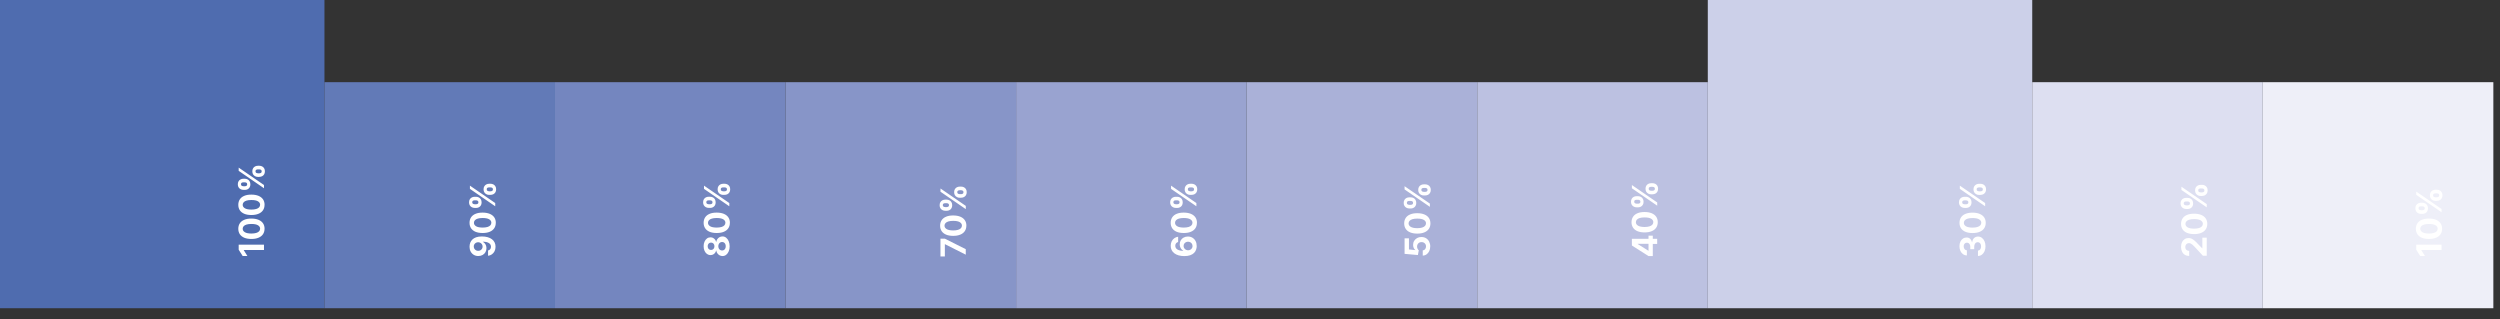 <?xml version="1.0" encoding="utf-8"?>
<svg xmlns="http://www.w3.org/2000/svg" fill="none" height="100%" overflow="visible" preserveAspectRatio="none" style="display: block;" viewBox="0 0 188 24" width="100%">
<rect x="0" y="0" width="188" height="24" fill="#333333" stroke="none"/>
<g id="Group">
<path d="M24.399 23.179H0V0H24.399V23.179Z" fill="#4F6CAF" id="Vector"/>
<path d="M41.735 23.179H24.399V6.18H41.735V23.179Z" fill="#627AB7" id="Vector_2"/>
<path d="M59.074 23.179H41.735V6.18H59.074V23.179Z" fill="#7486BF" id="Vector_3"/>
<path d="M76.411 23.179H59.074V6.18H76.411V23.179Z" fill="#8795C8" id="Vector_4"/>
<path d="M93.75 23.179H76.411V6.18H93.75V23.179Z" fill="#99A3D0" id="Vector_5"/>
<path d="M111.089 23.179H93.75V6.18H111.089V23.179Z" fill="#AAB1D8" id="Vector_6"/>
<path d="M128.426 23.179H111.089V6.18H128.426V23.179Z" fill="#BCC1E1" id="Vector_7"/>
<path d="M152.824 23.179H128.426V0H152.824V23.179Z" fill="#CCD0E9" id="Vector_8"/>
<path d="M170.161 23.179H152.824V6.18H170.161V23.179Z" fill="#DDDFF1" id="Vector_9"/>
<path d="M187.5 23.179H170.161V6.18H187.5V23.179Z" fill="#EEEFF8" id="Vector_10"/>
<g id="Group_2">
<path d="M17.949 18.399H19.852V18.802H18.331V18.813L18.603 19.25H18.247L17.949 18.779V18.399Z" fill="white" id="Vector_11"/>
<path d="M19.894 17.2C19.894 17.36 19.855 17.499 19.776 17.614C19.698 17.729 19.585 17.818 19.436 17.878C19.287 17.941 19.109 17.97 18.902 17.97C18.695 17.97 18.517 17.939 18.37 17.878C18.224 17.816 18.114 17.729 18.035 17.614C17.959 17.499 17.92 17.363 17.92 17.203C17.92 17.043 17.959 16.907 18.035 16.792C18.111 16.677 18.224 16.588 18.37 16.528C18.517 16.465 18.692 16.436 18.902 16.436C19.111 16.436 19.289 16.467 19.438 16.528C19.588 16.59 19.7 16.677 19.779 16.792C19.857 16.907 19.896 17.043 19.896 17.203L19.894 17.2ZM19.561 17.2C19.561 17.09 19.506 17.004 19.397 16.939C19.287 16.873 19.122 16.842 18.902 16.842C18.758 16.842 18.637 16.858 18.541 16.886C18.444 16.915 18.373 16.957 18.323 17.012C18.276 17.067 18.25 17.13 18.25 17.2C18.25 17.31 18.305 17.397 18.412 17.462C18.52 17.528 18.682 17.559 18.899 17.562C19.046 17.562 19.166 17.546 19.266 17.517C19.365 17.488 19.436 17.446 19.486 17.392C19.535 17.337 19.559 17.274 19.559 17.203L19.561 17.2Z" fill="white" id="Vector_12"/>
<path d="M19.894 15.399C19.894 15.559 19.855 15.698 19.776 15.813C19.698 15.928 19.585 16.017 19.436 16.077C19.287 16.14 19.109 16.169 18.902 16.169C18.695 16.169 18.517 16.138 18.37 16.077C18.224 16.015 18.114 15.928 18.035 15.813C17.959 15.698 17.92 15.562 17.92 15.402C17.92 15.242 17.959 15.106 18.035 14.991C18.111 14.876 18.224 14.787 18.37 14.727C18.517 14.664 18.692 14.635 18.902 14.635C19.111 14.635 19.289 14.666 19.438 14.727C19.588 14.79 19.7 14.876 19.779 14.991C19.857 15.106 19.896 15.242 19.896 15.402L19.894 15.399ZM19.561 15.399C19.561 15.29 19.506 15.203 19.397 15.138C19.287 15.072 19.122 15.041 18.902 15.041C18.758 15.041 18.637 15.056 18.541 15.085C18.444 15.114 18.373 15.156 18.323 15.211C18.276 15.266 18.25 15.329 18.25 15.399C18.25 15.509 18.305 15.596 18.412 15.661C18.52 15.727 18.682 15.758 18.899 15.761C19.046 15.761 19.166 15.745 19.266 15.716C19.365 15.687 19.436 15.646 19.486 15.591C19.535 15.536 19.559 15.473 19.559 15.402L19.561 15.399Z" fill="white" id="Vector_13"/>
<path d="M18.407 14.279H18.308C18.232 14.279 18.161 14.263 18.096 14.229C18.03 14.198 17.98 14.148 17.941 14.088C17.902 14.028 17.884 13.949 17.884 13.86C17.884 13.771 17.902 13.693 17.941 13.63C17.98 13.567 18.03 13.52 18.096 13.489C18.158 13.457 18.229 13.441 18.308 13.441H18.407C18.483 13.441 18.554 13.457 18.619 13.491C18.682 13.523 18.734 13.57 18.771 13.633C18.808 13.695 18.828 13.771 18.828 13.863C18.828 13.954 18.81 14.03 18.771 14.093C18.732 14.156 18.682 14.203 18.616 14.235C18.554 14.266 18.483 14.282 18.407 14.282V14.279ZM19.852 14.156L17.949 12.847V12.604L19.852 13.913V14.156ZM18.305 14.007H18.404C18.449 14.007 18.491 13.996 18.53 13.976C18.569 13.954 18.588 13.915 18.588 13.86C18.588 13.805 18.569 13.763 18.53 13.742C18.491 13.722 18.449 13.711 18.404 13.711H18.305C18.261 13.711 18.219 13.722 18.179 13.74C18.14 13.761 18.122 13.8 18.122 13.858C18.122 13.913 18.143 13.952 18.182 13.973C18.221 13.994 18.263 14.004 18.308 14.004L18.305 14.007ZM19.496 13.303H19.397C19.321 13.303 19.25 13.287 19.187 13.253C19.122 13.222 19.072 13.172 19.033 13.112C18.993 13.049 18.975 12.973 18.975 12.884C18.975 12.795 18.993 12.716 19.033 12.654C19.072 12.591 19.122 12.544 19.187 12.512C19.253 12.481 19.321 12.465 19.399 12.465H19.499C19.575 12.465 19.645 12.481 19.708 12.512C19.771 12.544 19.823 12.591 19.863 12.654C19.902 12.716 19.92 12.792 19.92 12.881C19.92 12.97 19.902 13.049 19.863 13.112C19.823 13.175 19.773 13.222 19.708 13.253C19.643 13.284 19.575 13.3 19.499 13.3L19.496 13.303ZM19.397 13.033H19.496C19.541 13.033 19.582 13.023 19.622 13.002C19.661 12.981 19.679 12.941 19.679 12.884C19.679 12.826 19.661 12.79 19.622 12.769C19.582 12.748 19.541 12.737 19.496 12.737H19.397C19.352 12.737 19.31 12.748 19.271 12.766C19.232 12.787 19.213 12.824 19.213 12.884C19.213 12.944 19.232 12.978 19.271 12.999C19.31 13.02 19.352 13.03 19.397 13.03V13.033Z" fill="white" id="Vector_14"/>
</g>
<g id="Group_3">
<path d="M35.312 18.541C35.312 18.444 35.327 18.349 35.361 18.258C35.395 18.166 35.448 18.085 35.519 18.015C35.589 17.944 35.686 17.886 35.804 17.844C35.922 17.802 36.068 17.782 36.241 17.782C36.403 17.782 36.547 17.8 36.673 17.837C36.798 17.873 36.908 17.925 36.995 17.991C37.081 18.056 37.152 18.14 37.196 18.234C37.243 18.331 37.264 18.436 37.264 18.554C37.264 18.682 37.241 18.792 37.191 18.891C37.141 18.988 37.076 19.067 36.99 19.127C36.903 19.187 36.809 19.221 36.702 19.234V18.836C36.772 18.821 36.825 18.789 36.864 18.739C36.903 18.69 36.922 18.63 36.922 18.556C36.922 18.433 36.867 18.339 36.759 18.274C36.652 18.208 36.503 18.177 36.314 18.177V18.19C36.369 18.219 36.419 18.258 36.458 18.305C36.498 18.352 36.529 18.41 36.55 18.47C36.571 18.533 36.581 18.598 36.581 18.669C36.581 18.781 36.555 18.881 36.503 18.97C36.45 19.059 36.377 19.127 36.285 19.177C36.194 19.226 36.089 19.253 35.969 19.253C35.84 19.253 35.728 19.224 35.628 19.164C35.529 19.103 35.45 19.022 35.393 18.915C35.335 18.808 35.309 18.685 35.309 18.541H35.312ZM35.628 18.538C35.628 18.601 35.644 18.656 35.673 18.706C35.702 18.755 35.744 18.792 35.793 18.821C35.843 18.849 35.901 18.863 35.961 18.863C36.024 18.863 36.079 18.849 36.128 18.821C36.178 18.792 36.217 18.755 36.246 18.708C36.275 18.661 36.291 18.606 36.291 18.543C36.291 18.496 36.283 18.454 36.264 18.415C36.246 18.376 36.223 18.342 36.191 18.31C36.16 18.281 36.126 18.258 36.084 18.242C36.045 18.227 36 18.216 35.956 18.216C35.895 18.216 35.84 18.232 35.791 18.258C35.741 18.287 35.699 18.323 35.67 18.373C35.639 18.423 35.626 18.478 35.626 18.538H35.628Z" fill="white" id="Vector_15"/>
<path d="M37.283 16.753C37.283 16.912 37.243 17.051 37.165 17.166C37.086 17.282 36.974 17.37 36.825 17.431C36.675 17.494 36.498 17.522 36.291 17.522C36.084 17.522 35.906 17.491 35.759 17.431C35.613 17.368 35.503 17.282 35.424 17.166C35.348 17.051 35.309 16.915 35.309 16.755C35.309 16.596 35.348 16.46 35.424 16.344C35.5 16.229 35.613 16.14 35.759 16.08C35.906 16.017 36.081 15.988 36.291 15.988C36.5 15.988 36.678 16.02 36.827 16.08C36.977 16.143 37.089 16.229 37.168 16.344C37.246 16.46 37.285 16.596 37.285 16.755L37.283 16.753ZM36.95 16.753C36.95 16.643 36.895 16.556 36.785 16.491C36.675 16.426 36.511 16.394 36.291 16.394C36.147 16.394 36.026 16.41 35.929 16.439C35.833 16.467 35.762 16.509 35.712 16.564C35.665 16.619 35.639 16.682 35.639 16.753C35.639 16.863 35.694 16.949 35.801 17.015C35.908 17.08 36.071 17.111 36.288 17.114C36.435 17.114 36.555 17.098 36.654 17.07C36.754 17.041 36.825 16.999 36.874 16.944C36.924 16.889 36.948 16.826 36.948 16.755L36.95 16.753Z" fill="white" id="Vector_16"/>
<path d="M35.796 15.635H35.697C35.62 15.635 35.55 15.619 35.484 15.585C35.419 15.554 35.369 15.504 35.33 15.444C35.291 15.384 35.272 15.305 35.272 15.216C35.272 15.127 35.291 15.049 35.33 14.986C35.369 14.923 35.419 14.876 35.484 14.845C35.547 14.813 35.618 14.797 35.697 14.797H35.796C35.872 14.797 35.943 14.813 36.008 14.847C36.071 14.879 36.123 14.926 36.16 14.989C36.196 15.051 36.217 15.127 36.217 15.219C36.217 15.31 36.199 15.386 36.16 15.449C36.12 15.512 36.071 15.559 36.005 15.591C35.943 15.622 35.872 15.638 35.796 15.638V15.635ZM37.241 15.512L35.338 14.203V13.96L37.241 15.269V15.512ZM35.694 15.36H35.793C35.838 15.36 35.88 15.35 35.919 15.329C35.958 15.308 35.977 15.269 35.977 15.214C35.977 15.159 35.958 15.117 35.919 15.096C35.88 15.075 35.838 15.064 35.793 15.064H35.694C35.649 15.064 35.608 15.075 35.568 15.093C35.529 15.114 35.511 15.153 35.511 15.211C35.511 15.266 35.532 15.305 35.571 15.326C35.61 15.347 35.652 15.358 35.697 15.358L35.694 15.36ZM36.885 14.656H36.785C36.709 14.656 36.639 14.64 36.576 14.606C36.511 14.575 36.461 14.525 36.422 14.465C36.382 14.402 36.364 14.326 36.364 14.237C36.364 14.148 36.382 14.07 36.422 14.007C36.461 13.944 36.511 13.897 36.576 13.866C36.641 13.834 36.709 13.818 36.788 13.818H36.888C36.963 13.818 37.034 13.834 37.097 13.866C37.16 13.897 37.212 13.944 37.251 14.007C37.291 14.07 37.309 14.146 37.309 14.235C37.309 14.324 37.291 14.402 37.251 14.465C37.212 14.528 37.162 14.575 37.097 14.606C37.031 14.638 36.963 14.653 36.888 14.653L36.885 14.656ZM36.785 14.386H36.885C36.929 14.386 36.971 14.376 37.011 14.355C37.05 14.334 37.068 14.295 37.068 14.237C37.068 14.18 37.05 14.143 37.011 14.122C36.971 14.101 36.929 14.091 36.885 14.091H36.785C36.741 14.091 36.699 14.101 36.66 14.119C36.62 14.14 36.602 14.177 36.602 14.237C36.602 14.297 36.62 14.332 36.66 14.352C36.699 14.373 36.741 14.384 36.785 14.384V14.386Z" fill="white" id="Vector_17"/>
</g>
<g id="Group_4">
<path d="M54.87 18.517C54.87 18.661 54.847 18.787 54.8 18.899C54.753 19.012 54.69 19.098 54.609 19.161C54.528 19.224 54.436 19.255 54.334 19.255C54.255 19.255 54.182 19.237 54.114 19.2C54.046 19.164 53.991 19.114 53.947 19.051C53.902 18.988 53.873 18.918 53.863 18.842H53.85C53.829 18.944 53.779 19.025 53.7 19.088C53.622 19.151 53.53 19.182 53.426 19.182C53.326 19.182 53.24 19.153 53.161 19.096C53.085 19.038 53.023 18.959 52.978 18.857C52.934 18.755 52.913 18.643 52.913 18.514C52.913 18.386 52.934 18.271 52.981 18.172C53.025 18.072 53.085 17.991 53.164 17.933C53.24 17.876 53.329 17.847 53.426 17.847C53.53 17.847 53.622 17.878 53.7 17.944C53.779 18.007 53.829 18.09 53.847 18.19H53.86C53.873 18.114 53.902 18.043 53.944 17.983C53.988 17.92 54.043 17.87 54.111 17.834C54.177 17.797 54.25 17.779 54.331 17.779C54.433 17.779 54.525 17.81 54.606 17.876C54.687 17.941 54.75 18.025 54.797 18.137C54.844 18.25 54.868 18.376 54.868 18.52L54.87 18.517ZM53.724 18.517C53.724 18.465 53.714 18.418 53.693 18.376C53.672 18.334 53.64 18.302 53.604 18.279C53.564 18.255 53.52 18.245 53.47 18.245C53.42 18.245 53.376 18.255 53.339 18.279C53.303 18.302 53.271 18.334 53.25 18.376C53.229 18.418 53.219 18.465 53.219 18.52C53.219 18.575 53.229 18.622 53.25 18.664C53.271 18.706 53.3 18.737 53.339 18.761C53.376 18.784 53.42 18.794 53.47 18.794C53.52 18.794 53.564 18.784 53.604 18.758C53.643 18.734 53.672 18.703 53.693 18.661C53.714 18.619 53.724 18.572 53.724 18.52V18.517ZM54.575 18.517C54.575 18.454 54.564 18.397 54.541 18.349C54.517 18.302 54.486 18.263 54.444 18.237C54.402 18.211 54.355 18.198 54.3 18.198C54.245 18.198 54.195 18.211 54.153 18.24C54.111 18.268 54.077 18.305 54.054 18.352C54.03 18.399 54.017 18.454 54.017 18.517C54.017 18.58 54.03 18.632 54.054 18.682C54.077 18.729 54.111 18.768 54.153 18.794C54.195 18.821 54.245 18.836 54.3 18.836C54.355 18.836 54.402 18.823 54.444 18.797C54.486 18.771 54.517 18.732 54.541 18.685C54.564 18.637 54.575 18.58 54.575 18.517Z" fill="white" id="Vector_18"/>
<path d="M54.886 16.753C54.886 16.912 54.847 17.051 54.768 17.166C54.69 17.282 54.577 17.37 54.428 17.431C54.279 17.494 54.101 17.522 53.894 17.522C53.687 17.522 53.509 17.491 53.363 17.431C53.216 17.368 53.106 17.282 53.028 17.166C52.952 17.051 52.913 16.915 52.913 16.755C52.913 16.596 52.952 16.46 53.028 16.344C53.104 16.229 53.216 16.14 53.363 16.08C53.509 16.017 53.685 15.988 53.894 15.988C54.104 15.988 54.282 16.02 54.431 16.08C54.58 16.143 54.693 16.229 54.771 16.344C54.85 16.46 54.889 16.596 54.889 16.755L54.886 16.753ZM54.551 16.753C54.551 16.643 54.496 16.556 54.386 16.491C54.276 16.426 54.111 16.394 53.892 16.394C53.748 16.394 53.627 16.41 53.53 16.439C53.433 16.467 53.363 16.509 53.313 16.564C53.266 16.619 53.24 16.682 53.24 16.753C53.24 16.863 53.295 16.949 53.402 17.015C53.509 17.08 53.672 17.111 53.889 17.114C54.035 17.114 54.156 17.098 54.255 17.07C54.355 17.041 54.425 16.999 54.475 16.944C54.525 16.889 54.548 16.826 54.548 16.755L54.551 16.753Z" fill="white" id="Vector_19"/>
</g>
<path d="M53.397 15.632H53.297C53.221 15.632 53.151 15.617 53.085 15.583C53.02 15.551 52.97 15.502 52.931 15.441C52.892 15.381 52.873 15.303 52.873 15.214C52.873 15.125 52.892 15.046 52.931 14.983C52.97 14.92 53.02 14.873 53.085 14.842C53.148 14.81 53.219 14.795 53.297 14.795H53.397C53.473 14.795 53.543 14.81 53.609 14.845C53.672 14.876 53.724 14.923 53.761 14.986C53.797 15.049 53.818 15.125 53.818 15.216C53.818 15.308 53.8 15.384 53.761 15.447C53.721 15.509 53.672 15.556 53.606 15.588C53.543 15.619 53.473 15.635 53.397 15.635V15.632ZM54.844 15.512L52.941 14.203V13.96L54.844 15.269V15.512ZM53.297 15.36H53.397C53.441 15.36 53.483 15.35 53.522 15.329C53.562 15.308 53.58 15.269 53.58 15.214C53.58 15.159 53.562 15.117 53.522 15.096C53.483 15.075 53.441 15.064 53.397 15.064H53.297C53.253 15.064 53.211 15.075 53.172 15.093C53.132 15.114 53.114 15.153 53.114 15.211C53.114 15.266 53.135 15.305 53.174 15.326C53.214 15.347 53.255 15.358 53.3 15.358L53.297 15.36ZM54.486 14.656H54.386C54.31 14.656 54.24 14.64 54.177 14.606C54.111 14.575 54.062 14.525 54.022 14.465C53.983 14.402 53.965 14.326 53.965 14.237C53.965 14.148 53.983 14.07 54.022 14.007C54.062 13.944 54.111 13.897 54.177 13.866C54.242 13.834 54.31 13.818 54.389 13.818H54.488C54.564 13.818 54.635 13.834 54.698 13.866C54.761 13.897 54.813 13.944 54.852 14.007C54.892 14.07 54.91 14.146 54.91 14.235C54.91 14.324 54.892 14.402 54.852 14.465C54.813 14.528 54.763 14.575 54.698 14.606C54.632 14.638 54.564 14.653 54.488 14.653L54.486 14.656ZM54.386 14.386H54.486C54.53 14.386 54.572 14.376 54.611 14.355C54.651 14.334 54.669 14.295 54.669 14.237C54.669 14.18 54.651 14.143 54.611 14.122C54.572 14.101 54.53 14.091 54.486 14.091H54.386C54.342 14.091 54.3 14.101 54.261 14.119C54.221 14.14 54.203 14.177 54.203 14.237C54.203 14.297 54.221 14.332 54.261 14.352C54.3 14.373 54.342 14.384 54.386 14.384V14.386Z" fill="white" id="Vector_20"/>
<g id="Group_5">
<path d="M72.628 19.153L71.066 18.365H71.053V19.284H70.723V17.949H71.055L72.626 18.739V19.156L72.628 19.153Z" fill="white" id="Vector_21"/>
<path d="M72.67 16.967C72.67 17.127 72.631 17.266 72.552 17.381C72.474 17.496 72.361 17.585 72.212 17.645C72.063 17.708 71.885 17.737 71.678 17.737C71.471 17.737 71.293 17.706 71.147 17.645C71 17.582 70.89 17.496 70.812 17.381C70.736 17.266 70.697 17.13 70.697 16.97C70.697 16.81 70.736 16.674 70.812 16.559C70.888 16.444 71 16.355 71.147 16.295C71.293 16.232 71.469 16.203 71.678 16.203C71.888 16.203 72.066 16.235 72.215 16.295C72.364 16.358 72.477 16.444 72.555 16.559C72.634 16.674 72.673 16.81 72.673 16.97L72.67 16.967ZM72.338 16.967C72.338 16.858 72.283 16.771 72.173 16.706C72.063 16.64 71.898 16.609 71.678 16.609C71.534 16.609 71.414 16.625 71.317 16.653C71.22 16.682 71.15 16.724 71.1 16.779C71.053 16.834 71.026 16.897 71.026 16.967C71.026 17.077 71.081 17.164 71.189 17.229C71.296 17.295 71.458 17.326 71.676 17.329C71.822 17.329 71.943 17.313 72.042 17.284C72.142 17.255 72.212 17.213 72.262 17.159C72.312 17.104 72.335 17.041 72.335 16.97L72.338 16.967Z" fill="white" id="Vector_22"/>
</g>
<path d="M71.183 15.85H71.084C71.008 15.85 70.938 15.834 70.872 15.8C70.807 15.768 70.757 15.719 70.718 15.659C70.678 15.598 70.66 15.52 70.66 15.431C70.66 15.342 70.678 15.263 70.718 15.2C70.757 15.138 70.807 15.091 70.872 15.059C70.935 15.028 71.005 15.012 71.084 15.012H71.183C71.259 15.012 71.33 15.028 71.395 15.062C71.458 15.093 71.511 15.14 71.547 15.203C71.584 15.266 71.605 15.342 71.605 15.434C71.605 15.525 71.587 15.601 71.547 15.664C71.508 15.727 71.458 15.774 71.393 15.805C71.33 15.837 71.259 15.852 71.183 15.852V15.85ZM72.628 15.727L70.725 14.418V14.174L72.628 15.483V15.727ZM71.081 15.575H71.181C71.225 15.575 71.267 15.564 71.306 15.543C71.346 15.523 71.364 15.483 71.364 15.428C71.364 15.373 71.346 15.331 71.306 15.31C71.267 15.29 71.225 15.279 71.181 15.279H71.081C71.037 15.279 70.995 15.29 70.956 15.308C70.916 15.329 70.898 15.368 70.898 15.426C70.898 15.481 70.919 15.52 70.958 15.541C70.998 15.562 71.04 15.572 71.084 15.572L71.081 15.575ZM72.272 14.871H72.173C72.097 14.871 72.026 14.855 71.964 14.821C71.898 14.79 71.848 14.74 71.809 14.68C71.77 14.617 71.751 14.541 71.751 14.452C71.751 14.363 71.77 14.284 71.809 14.222C71.848 14.159 71.898 14.112 71.964 14.08C72.029 14.049 72.097 14.033 72.176 14.033H72.275C72.351 14.033 72.422 14.049 72.484 14.08C72.547 14.112 72.6 14.159 72.639 14.222C72.678 14.284 72.697 14.36 72.697 14.449C72.697 14.538 72.678 14.617 72.639 14.68C72.6 14.742 72.55 14.79 72.484 14.821C72.419 14.852 72.351 14.868 72.275 14.868L72.272 14.871ZM72.17 14.601H72.27C72.314 14.601 72.356 14.591 72.395 14.57C72.435 14.549 72.453 14.509 72.453 14.452C72.453 14.394 72.435 14.358 72.395 14.337C72.356 14.316 72.314 14.305 72.27 14.305H72.17C72.126 14.305 72.084 14.316 72.045 14.334C72.005 14.355 71.987 14.392 71.987 14.452C71.987 14.512 72.005 14.546 72.045 14.567C72.084 14.588 72.126 14.598 72.17 14.598V14.601Z" fill="white" id="Vector_23"/>
<g id="Group_6">
<path d="M89.994 18.499C89.994 18.596 89.975 18.69 89.944 18.781C89.913 18.873 89.86 18.954 89.787 19.025C89.714 19.096 89.619 19.153 89.499 19.195C89.379 19.237 89.232 19.258 89.059 19.258C88.9 19.258 88.756 19.239 88.63 19.203C88.504 19.166 88.397 19.114 88.308 19.046C88.219 18.978 88.153 18.897 88.106 18.802C88.059 18.708 88.038 18.601 88.038 18.483C88.038 18.355 88.062 18.245 88.112 18.145C88.161 18.049 88.227 17.97 88.313 17.91C88.397 17.849 88.491 17.816 88.596 17.802V18.2C88.531 18.216 88.478 18.247 88.439 18.297C88.402 18.347 88.381 18.407 88.381 18.48C88.381 18.603 88.436 18.698 88.544 18.763C88.651 18.828 88.797 18.86 88.983 18.863V18.849C88.926 18.821 88.879 18.781 88.839 18.734C88.8 18.685 88.769 18.63 88.748 18.567C88.727 18.504 88.716 18.439 88.716 18.37C88.716 18.258 88.743 18.158 88.795 18.069C88.847 17.98 88.921 17.912 89.012 17.863C89.104 17.813 89.211 17.787 89.329 17.787C89.457 17.787 89.572 17.816 89.672 17.876C89.771 17.936 89.85 18.02 89.907 18.127C89.965 18.234 89.991 18.357 89.991 18.499H89.994ZM89.677 18.499C89.677 18.436 89.661 18.381 89.632 18.334C89.604 18.284 89.562 18.247 89.512 18.219C89.462 18.19 89.405 18.177 89.342 18.177C89.279 18.177 89.222 18.19 89.172 18.219C89.122 18.247 89.083 18.284 89.051 18.331C89.02 18.378 89.007 18.436 89.007 18.496C89.007 18.543 89.015 18.585 89.033 18.624C89.051 18.664 89.075 18.698 89.106 18.726C89.138 18.755 89.172 18.779 89.214 18.794C89.256 18.81 89.297 18.821 89.344 18.821C89.405 18.821 89.462 18.808 89.512 18.779C89.562 18.75 89.604 18.713 89.635 18.664C89.666 18.614 89.68 18.559 89.68 18.499H89.677Z" fill="white" id="Vector_24"/>
<path d="M90.009 16.753C90.009 16.912 89.97 17.051 89.892 17.166C89.813 17.282 89.701 17.37 89.551 17.431C89.402 17.494 89.224 17.522 89.017 17.522C88.811 17.522 88.633 17.491 88.486 17.431C88.339 17.368 88.229 17.282 88.151 17.166C88.075 17.051 88.036 16.915 88.036 16.755C88.036 16.596 88.075 16.46 88.151 16.344C88.227 16.229 88.339 16.14 88.486 16.08C88.633 16.017 88.808 15.988 89.017 15.988C89.227 15.988 89.405 16.02 89.554 16.08C89.703 16.143 89.816 16.229 89.894 16.344C89.973 16.46 90.012 16.596 90.012 16.755L90.009 16.753ZM89.674 16.753C89.674 16.643 89.619 16.556 89.51 16.491C89.4 16.426 89.235 16.394 89.015 16.394C88.871 16.394 88.75 16.41 88.653 16.439C88.557 16.467 88.486 16.509 88.436 16.564C88.389 16.619 88.363 16.682 88.363 16.753C88.363 16.863 88.418 16.949 88.525 17.015C88.633 17.08 88.795 17.111 89.012 17.114C89.159 17.114 89.279 17.098 89.379 17.07C89.478 17.041 89.549 16.999 89.599 16.944C89.648 16.889 89.672 16.826 89.672 16.755L89.674 16.753Z" fill="white" id="Vector_25"/>
<path d="M88.52 15.635H88.421C88.345 15.635 88.274 15.619 88.209 15.585C88.143 15.554 88.093 15.504 88.054 15.444C88.015 15.384 87.996 15.305 87.996 15.216C87.996 15.127 88.015 15.049 88.054 14.986C88.093 14.923 88.143 14.876 88.209 14.845C88.271 14.813 88.342 14.797 88.421 14.797H88.52C88.596 14.797 88.667 14.813 88.732 14.847C88.795 14.879 88.847 14.926 88.884 14.989C88.921 15.051 88.941 15.127 88.941 15.219C88.941 15.31 88.923 15.386 88.884 15.449C88.845 15.512 88.795 15.559 88.729 15.591C88.667 15.622 88.596 15.638 88.52 15.638V15.635ZM89.968 15.512L88.064 14.203V13.96L89.968 15.269V15.512ZM88.421 15.36H88.52C88.564 15.36 88.606 15.35 88.646 15.329C88.685 15.308 88.703 15.269 88.703 15.214C88.703 15.159 88.685 15.117 88.646 15.096C88.606 15.075 88.564 15.064 88.52 15.064H88.421C88.376 15.064 88.334 15.075 88.295 15.093C88.256 15.114 88.237 15.153 88.237 15.211C88.237 15.266 88.258 15.305 88.297 15.326C88.337 15.347 88.379 15.358 88.423 15.358L88.421 15.36ZM89.609 14.656H89.51C89.434 14.656 89.363 14.64 89.3 14.606C89.235 14.575 89.185 14.525 89.146 14.465C89.106 14.402 89.088 14.326 89.088 14.237C89.088 14.148 89.106 14.07 89.146 14.007C89.185 13.944 89.235 13.897 89.3 13.866C89.365 13.834 89.433 13.818 89.512 13.818H89.612C89.688 13.818 89.758 13.834 89.821 13.866C89.884 13.897 89.936 13.944 89.975 14.007C90.015 14.07 90.033 14.146 90.033 14.235C90.033 14.324 90.015 14.402 89.975 14.465C89.936 14.528 89.886 14.575 89.821 14.606C89.755 14.638 89.688 14.653 89.612 14.653L89.609 14.656ZM89.51 14.386H89.609C89.653 14.386 89.695 14.376 89.735 14.355C89.774 14.334 89.792 14.295 89.792 14.237C89.792 14.18 89.774 14.143 89.735 14.122C89.695 14.101 89.653 14.091 89.609 14.091H89.51C89.465 14.091 89.423 14.101 89.384 14.119C89.345 14.14 89.326 14.177 89.326 14.237C89.326 14.297 89.345 14.332 89.384 14.352C89.423 14.373 89.465 14.384 89.51 14.384V14.386Z" fill="white" id="Vector_26"/>
</g>
<g id="Group_7">
<path d="M107.553 18.533C107.553 18.664 107.529 18.781 107.479 18.884C107.43 18.986 107.364 19.067 107.28 19.127C107.197 19.187 107.097 19.219 106.99 19.221V18.831C107.063 18.826 107.123 18.794 107.168 18.737C107.215 18.679 107.236 18.611 107.236 18.53C107.236 18.467 107.223 18.41 107.194 18.363C107.165 18.316 107.126 18.276 107.076 18.247C107.027 18.219 106.966 18.206 106.901 18.206C106.835 18.206 106.775 18.219 106.726 18.247C106.676 18.276 106.637 18.316 106.608 18.365C106.579 18.415 106.566 18.473 106.563 18.535C106.563 18.59 106.574 18.645 106.597 18.698C106.621 18.75 106.652 18.792 106.692 18.821L106.626 19.179L105.624 19.09V17.925H105.953V18.758L106.43 18.808V18.797C106.383 18.763 106.343 18.713 106.312 18.645C106.281 18.577 106.265 18.501 106.265 18.418C106.265 18.302 106.291 18.2 106.346 18.111C106.401 18.022 106.474 17.952 106.568 17.899C106.663 17.847 106.77 17.821 106.893 17.823C107.021 17.823 107.137 17.852 107.236 17.912C107.335 17.973 107.414 18.056 107.469 18.164C107.524 18.271 107.555 18.394 107.555 18.535L107.553 18.533Z" fill="white" id="Vector_27"/>
<path d="M107.568 16.797C107.568 16.957 107.529 17.096 107.451 17.211C107.372 17.326 107.26 17.415 107.11 17.475C106.961 17.538 106.783 17.567 106.576 17.567C106.37 17.567 106.192 17.535 106.045 17.475C105.898 17.415 105.788 17.326 105.71 17.211C105.634 17.096 105.595 16.959 105.595 16.8C105.595 16.64 105.634 16.504 105.71 16.389C105.786 16.274 105.898 16.185 106.045 16.125C106.192 16.062 106.367 16.033 106.576 16.033C106.786 16.033 106.964 16.064 107.11 16.125C107.26 16.187 107.372 16.274 107.451 16.389C107.529 16.504 107.568 16.64 107.568 16.8V16.797ZM107.236 16.797C107.236 16.687 107.181 16.601 107.071 16.535C106.961 16.47 106.796 16.439 106.576 16.439C106.432 16.439 106.312 16.454 106.215 16.483C106.118 16.512 106.048 16.554 105.998 16.609C105.951 16.664 105.925 16.727 105.925 16.797C105.925 16.907 105.98 16.994 106.087 17.059C106.194 17.125 106.359 17.156 106.574 17.159C106.72 17.159 106.841 17.143 106.94 17.114C107.037 17.085 107.11 17.043 107.16 16.988C107.21 16.933 107.233 16.871 107.233 16.8L107.236 16.797Z" fill="white" id="Vector_28"/>
</g>
<path d="M106.082 15.677H105.982C105.906 15.677 105.836 15.661 105.77 15.627C105.705 15.596 105.655 15.546 105.616 15.486C105.576 15.426 105.558 15.347 105.558 15.258C105.558 15.169 105.576 15.091 105.616 15.028C105.655 14.965 105.705 14.918 105.77 14.886C105.836 14.855 105.904 14.839 105.982 14.839H106.082C106.158 14.839 106.228 14.855 106.294 14.889C106.356 14.92 106.409 14.967 106.445 15.03C106.485 15.093 106.503 15.169 106.503 15.261C106.503 15.352 106.485 15.428 106.445 15.491C106.406 15.554 106.356 15.601 106.291 15.632C106.228 15.664 106.158 15.68 106.082 15.68V15.677ZM107.527 15.554L105.624 14.245V14.002L107.527 15.31V15.554ZM105.98 15.405H106.079C106.123 15.405 106.165 15.394 106.205 15.373C106.244 15.352 106.262 15.313 106.262 15.258C106.262 15.203 106.244 15.161 106.205 15.14C106.165 15.119 106.123 15.109 106.079 15.109H105.98C105.935 15.109 105.893 15.119 105.854 15.138C105.815 15.159 105.796 15.198 105.796 15.255C105.796 15.31 105.817 15.35 105.856 15.371C105.896 15.392 105.938 15.402 105.982 15.402L105.98 15.405ZM107.171 14.7H107.071C106.995 14.7 106.924 14.685 106.862 14.651C106.799 14.617 106.746 14.57 106.707 14.509C106.668 14.447 106.65 14.371 106.65 14.282C106.65 14.193 106.668 14.114 106.707 14.051C106.746 13.989 106.796 13.941 106.862 13.91C106.927 13.879 106.995 13.863 107.074 13.863H107.173C107.249 13.863 107.32 13.879 107.383 13.91C107.445 13.941 107.498 13.989 107.537 14.051C107.576 14.114 107.595 14.19 107.595 14.279C107.595 14.368 107.576 14.447 107.537 14.509C107.498 14.572 107.448 14.619 107.383 14.651C107.317 14.682 107.249 14.698 107.173 14.698L107.171 14.7ZM107.068 14.428H107.168C107.212 14.428 107.254 14.418 107.294 14.397C107.333 14.376 107.351 14.337 107.351 14.279C107.351 14.222 107.333 14.185 107.294 14.164C107.254 14.143 107.212 14.133 107.168 14.133H107.068C107.024 14.133 106.982 14.143 106.943 14.161C106.904 14.182 106.885 14.219 106.885 14.279C106.885 14.339 106.906 14.373 106.943 14.394C106.982 14.415 107.024 14.426 107.068 14.426V14.428Z" fill="white" id="Vector_29"/>
<g id="Group_8">
<path d="M124.287 19.258H123.97L122.719 18.462V18.19H123.159V18.352L123.952 18.852H123.968V17.721H124.29V19.255L124.287 19.258ZM124.622 18.344H124.19L124.049 18.336H122.717V17.959H124.62V18.344H124.622Z" fill="white" id="Vector_30"/>
<path d="M124.664 16.708C124.664 16.868 124.625 17.007 124.546 17.122C124.468 17.237 124.355 17.326 124.206 17.386C124.057 17.449 123.879 17.478 123.672 17.478C123.465 17.478 123.287 17.446 123.141 17.386C122.994 17.326 122.884 17.237 122.806 17.122C122.73 17.007 122.69 16.871 122.69 16.711C122.69 16.551 122.73 16.415 122.806 16.3C122.881 16.185 122.994 16.096 123.141 16.035C123.287 15.973 123.463 15.944 123.672 15.944C123.881 15.944 124.059 15.975 124.206 16.035C124.355 16.098 124.468 16.185 124.546 16.3C124.625 16.415 124.664 16.551 124.664 16.711V16.708ZM124.329 16.708C124.329 16.598 124.274 16.512 124.164 16.447C124.054 16.381 123.889 16.35 123.669 16.35C123.525 16.35 123.405 16.365 123.308 16.394C123.211 16.423 123.141 16.465 123.091 16.52C123.044 16.575 123.018 16.638 123.018 16.708C123.018 16.818 123.073 16.905 123.18 16.97C123.287 17.035 123.452 17.067 123.667 17.07C123.813 17.07 123.934 17.054 124.033 17.025C124.13 16.996 124.203 16.954 124.253 16.899C124.303 16.844 124.326 16.782 124.326 16.711L124.329 16.708Z" fill="white" id="Vector_31"/>
</g>
<path d="M123.175 15.591H123.075C122.999 15.591 122.929 15.575 122.863 15.541C122.798 15.509 122.748 15.46 122.709 15.399C122.669 15.339 122.651 15.261 122.651 15.172C122.651 15.083 122.669 15.004 122.709 14.941C122.748 14.879 122.798 14.831 122.863 14.8C122.929 14.769 122.997 14.753 123.075 14.753H123.175C123.251 14.753 123.321 14.769 123.387 14.803C123.449 14.834 123.502 14.881 123.538 14.944C123.578 15.007 123.596 15.083 123.596 15.174C123.596 15.266 123.578 15.342 123.538 15.405C123.499 15.467 123.449 15.515 123.384 15.546C123.321 15.577 123.251 15.593 123.175 15.593V15.591ZM124.622 15.467L122.719 14.159V13.915L124.622 15.224V15.467ZM123.075 15.318H123.175C123.219 15.318 123.261 15.308 123.3 15.287C123.34 15.266 123.358 15.227 123.358 15.172C123.358 15.117 123.34 15.075 123.3 15.054C123.261 15.033 123.219 15.023 123.175 15.023H123.075C123.031 15.023 122.989 15.033 122.95 15.051C122.91 15.072 122.892 15.111 122.892 15.169C122.892 15.224 122.913 15.263 122.952 15.284C122.991 15.305 123.033 15.316 123.078 15.316L123.075 15.318ZM124.264 14.614H124.164C124.088 14.614 124.018 14.598 123.955 14.564C123.892 14.53 123.84 14.483 123.8 14.423C123.761 14.36 123.743 14.284 123.743 14.195C123.743 14.106 123.761 14.028 123.8 13.965C123.84 13.902 123.889 13.855 123.955 13.824C124.02 13.792 124.088 13.777 124.167 13.777H124.266C124.342 13.777 124.413 13.792 124.476 13.824C124.538 13.855 124.591 13.902 124.63 13.965C124.669 14.028 124.688 14.104 124.688 14.193C124.688 14.282 124.669 14.36 124.63 14.423C124.591 14.486 124.541 14.533 124.476 14.564C124.41 14.596 124.342 14.611 124.266 14.611L124.264 14.614ZM124.164 14.345H124.264C124.308 14.345 124.35 14.334 124.389 14.313C124.428 14.292 124.447 14.253 124.447 14.195C124.447 14.138 124.428 14.101 124.389 14.08C124.35 14.059 124.308 14.049 124.264 14.049H124.164C124.12 14.049 124.078 14.059 124.038 14.078C123.999 14.098 123.981 14.135 123.981 14.195C123.981 14.256 124.002 14.29 124.038 14.31C124.078 14.332 124.12 14.342 124.164 14.342V14.345Z" fill="white" id="Vector_32"/>
<g id="Group_9">
<path d="M149.309 18.525C149.309 18.664 149.285 18.787 149.236 18.897C149.186 19.006 149.12 19.09 149.037 19.153C148.953 19.216 148.853 19.247 148.744 19.25V18.844C148.791 18.844 148.83 18.826 148.867 18.797C148.901 18.768 148.929 18.732 148.948 18.685C148.966 18.637 148.977 18.585 148.977 18.525C148.977 18.465 148.966 18.41 148.945 18.363C148.924 18.316 148.893 18.279 148.856 18.253C148.817 18.227 148.772 18.213 148.723 18.213C148.673 18.213 148.626 18.227 148.586 18.255C148.547 18.284 148.516 18.323 148.495 18.376C148.471 18.428 148.461 18.491 148.461 18.561V18.739H148.165V18.561C148.165 18.501 148.155 18.446 148.134 18.399C148.113 18.352 148.084 18.316 148.045 18.289C148.008 18.263 147.963 18.25 147.914 18.25C147.864 18.25 147.825 18.261 147.788 18.284C147.751 18.308 147.723 18.339 147.702 18.378C147.681 18.418 147.67 18.465 147.67 18.52C147.67 18.575 147.681 18.624 147.699 18.669C147.717 18.713 147.746 18.75 147.783 18.779C147.82 18.805 147.861 18.821 147.909 18.823V19.208C147.799 19.208 147.702 19.174 147.618 19.114C147.534 19.054 147.469 18.973 147.422 18.868C147.375 18.766 147.351 18.648 147.351 18.517C147.351 18.386 147.375 18.271 147.422 18.172C147.469 18.072 147.534 17.996 147.615 17.941C147.696 17.886 147.788 17.86 147.888 17.86C147.995 17.86 148.084 17.891 148.155 17.959C148.225 18.025 148.272 18.111 148.291 18.219H148.306C148.325 18.077 148.372 17.973 148.453 17.899C148.532 17.826 148.631 17.789 148.749 17.789C148.856 17.789 148.953 17.821 149.037 17.884C149.12 17.946 149.189 18.033 149.236 18.143C149.283 18.253 149.309 18.378 149.309 18.522V18.525Z" fill="white" id="Vector_33"/>
<path d="M149.327 16.755C149.327 16.915 149.288 17.054 149.209 17.169C149.131 17.284 149.018 17.373 148.869 17.433C148.72 17.496 148.542 17.525 148.335 17.525C148.128 17.525 147.95 17.494 147.804 17.433C147.657 17.373 147.547 17.284 147.469 17.169C147.393 17.054 147.354 16.918 147.354 16.758C147.354 16.598 147.393 16.462 147.469 16.347C147.545 16.232 147.657 16.143 147.804 16.083C147.95 16.02 148.126 15.991 148.335 15.991C148.545 15.991 148.723 16.022 148.869 16.083C149.018 16.145 149.131 16.232 149.209 16.347C149.288 16.462 149.327 16.598 149.327 16.758V16.755ZM148.992 16.755C148.992 16.645 148.937 16.559 148.827 16.494C148.717 16.428 148.552 16.397 148.333 16.397C148.189 16.397 148.068 16.413 147.971 16.441C147.874 16.47 147.804 16.512 147.754 16.567C147.707 16.622 147.681 16.685 147.681 16.755C147.681 16.865 147.736 16.952 147.843 17.017C147.95 17.083 148.115 17.114 148.33 17.117C148.477 17.117 148.597 17.101 148.696 17.072C148.793 17.043 148.867 17.001 148.916 16.947C148.966 16.892 148.99 16.829 148.99 16.758L148.992 16.755Z" fill="white" id="Vector_34"/>
</g>
<path d="M147.838 15.635H147.738C147.662 15.635 147.592 15.619 147.526 15.585C147.461 15.554 147.411 15.504 147.372 15.444C147.333 15.384 147.314 15.305 147.314 15.216C147.314 15.127 147.333 15.049 147.372 14.986C147.411 14.923 147.461 14.876 147.526 14.845C147.592 14.813 147.66 14.797 147.738 14.797H147.838C147.914 14.797 147.984 14.813 148.05 14.847C148.113 14.879 148.165 14.926 148.202 14.989C148.241 15.051 148.259 15.127 148.259 15.219C148.259 15.31 148.241 15.386 148.202 15.449C148.162 15.512 148.113 15.559 148.047 15.591C147.984 15.622 147.914 15.638 147.838 15.638V15.635ZM149.283 15.512L147.38 14.203V13.96L149.283 15.269V15.512ZM147.738 15.363H147.838C147.882 15.363 147.924 15.352 147.963 15.331C148.003 15.31 148.021 15.271 148.021 15.216C148.021 15.161 148.003 15.119 147.963 15.098C147.924 15.078 147.882 15.067 147.838 15.067H147.738C147.694 15.067 147.652 15.078 147.613 15.096C147.573 15.117 147.555 15.156 147.555 15.214C147.555 15.269 147.576 15.308 147.615 15.329C147.655 15.35 147.696 15.36 147.741 15.36L147.738 15.363ZM148.927 14.659H148.827C148.751 14.659 148.681 14.643 148.618 14.609C148.555 14.575 148.503 14.528 148.463 14.468C148.424 14.405 148.406 14.329 148.406 14.24C148.406 14.151 148.424 14.072 148.463 14.009C148.503 13.947 148.552 13.9 148.618 13.868C148.683 13.837 148.751 13.821 148.83 13.821H148.929C149.005 13.821 149.076 13.837 149.139 13.868C149.202 13.9 149.254 13.947 149.293 14.009C149.333 14.072 149.351 14.148 149.351 14.237C149.351 14.326 149.333 14.405 149.293 14.468C149.254 14.53 149.204 14.578 149.139 14.609C149.073 14.64 149.005 14.656 148.929 14.656L148.927 14.659ZM148.827 14.389H148.927C148.971 14.389 149.013 14.379 149.052 14.358C149.092 14.337 149.11 14.297 149.11 14.24C149.11 14.182 149.092 14.146 149.052 14.125C149.013 14.104 148.971 14.093 148.927 14.093H148.827C148.783 14.093 148.741 14.104 148.702 14.122C148.662 14.143 148.644 14.18 148.644 14.24C148.644 14.3 148.665 14.334 148.702 14.355C148.741 14.376 148.783 14.386 148.827 14.386V14.389Z" fill="white" id="Vector_35"/>
<g id="Group_10">
<path d="M165.947 19.229H165.656L165.028 18.551C164.973 18.494 164.92 18.444 164.876 18.404C164.831 18.365 164.787 18.336 164.745 18.316C164.703 18.294 164.656 18.284 164.606 18.284C164.551 18.284 164.502 18.297 164.462 18.323C164.42 18.349 164.389 18.384 164.368 18.428C164.347 18.473 164.334 18.522 164.334 18.577C164.334 18.632 164.345 18.687 164.368 18.729C164.392 18.774 164.426 18.805 164.47 18.828C164.515 18.852 164.567 18.865 164.627 18.865V19.247C164.502 19.247 164.394 19.219 164.303 19.164C164.211 19.109 164.14 19.027 164.091 18.925C164.041 18.823 164.015 18.706 164.015 18.575C164.015 18.444 164.038 18.321 164.088 18.219C164.135 18.116 164.203 18.038 164.287 17.983C164.371 17.928 164.47 17.899 164.58 17.899C164.651 17.899 164.721 17.912 164.792 17.941C164.863 17.97 164.939 18.02 165.025 18.09C165.112 18.161 165.214 18.263 165.331 18.394L165.604 18.672H165.617V17.873H165.947V19.229Z" fill="white" id="Vector_36"/>
<path d="M165.988 16.834C165.988 16.994 165.949 17.132 165.871 17.247C165.792 17.363 165.68 17.452 165.53 17.512C165.381 17.575 165.203 17.604 164.996 17.604C164.79 17.604 164.612 17.572 164.465 17.512C164.318 17.452 164.208 17.363 164.13 17.247C164.054 17.132 164.015 16.996 164.015 16.837C164.015 16.677 164.054 16.541 164.13 16.426C164.206 16.31 164.318 16.221 164.465 16.161C164.612 16.098 164.787 16.07 164.996 16.07C165.206 16.07 165.384 16.101 165.53 16.161C165.68 16.224 165.792 16.31 165.871 16.426C165.949 16.541 165.988 16.677 165.988 16.837V16.834ZM165.656 16.834C165.656 16.724 165.601 16.638 165.491 16.572C165.381 16.507 165.216 16.475 164.996 16.475C164.852 16.475 164.732 16.491 164.635 16.52C164.538 16.549 164.468 16.59 164.418 16.645C164.371 16.7 164.345 16.763 164.345 16.834C164.345 16.944 164.4 17.03 164.507 17.096C164.614 17.161 164.779 17.192 164.994 17.195C165.14 17.195 165.261 17.179 165.36 17.151C165.457 17.122 165.53 17.08 165.58 17.025C165.63 16.97 165.653 16.907 165.653 16.837L165.656 16.834Z" fill="white" id="Vector_37"/>
</g>
<path d="M164.502 15.716H164.402C164.326 15.716 164.256 15.7 164.19 15.666C164.125 15.635 164.075 15.585 164.036 15.525C163.996 15.465 163.978 15.386 163.978 15.297C163.978 15.208 163.996 15.13 164.036 15.067C164.075 15.004 164.125 14.957 164.19 14.926C164.256 14.894 164.324 14.879 164.402 14.879H164.502C164.578 14.879 164.648 14.894 164.714 14.928C164.776 14.96 164.829 15.007 164.865 15.07C164.905 15.133 164.923 15.208 164.923 15.3C164.923 15.392 164.905 15.467 164.865 15.53C164.826 15.593 164.776 15.64 164.711 15.672C164.648 15.703 164.578 15.719 164.502 15.719V15.716ZM165.947 15.593L164.044 14.284V14.041L165.947 15.35V15.593ZM164.4 15.444H164.499C164.543 15.444 164.585 15.434 164.625 15.412C164.664 15.392 164.682 15.352 164.682 15.297C164.682 15.242 164.664 15.2 164.625 15.18C164.585 15.159 164.543 15.148 164.499 15.148H164.4C164.355 15.148 164.313 15.159 164.274 15.177C164.235 15.198 164.216 15.237 164.216 15.295C164.216 15.35 164.237 15.389 164.277 15.41C164.316 15.431 164.358 15.441 164.402 15.441L164.4 15.444ZM165.591 14.737H165.491C165.415 14.737 165.344 14.722 165.282 14.688C165.219 14.653 165.166 14.606 165.127 14.546C165.088 14.483 165.07 14.407 165.07 14.318C165.07 14.229 165.088 14.151 165.127 14.088C165.166 14.025 165.216 13.978 165.282 13.947C165.347 13.915 165.415 13.9 165.494 13.9H165.593C165.669 13.9 165.74 13.915 165.803 13.947C165.865 13.978 165.918 14.025 165.957 14.088C165.996 14.151 166.015 14.227 166.015 14.316C166.015 14.405 165.996 14.483 165.957 14.546C165.918 14.609 165.868 14.656 165.803 14.688C165.737 14.719 165.669 14.735 165.593 14.735L165.591 14.737ZM165.488 14.468H165.588C165.632 14.468 165.674 14.457 165.714 14.436C165.753 14.415 165.771 14.376 165.771 14.318C165.771 14.261 165.753 14.224 165.714 14.203C165.674 14.182 165.632 14.172 165.588 14.172H165.488C165.444 14.172 165.402 14.182 165.363 14.201C165.324 14.222 165.305 14.258 165.305 14.318C165.305 14.379 165.326 14.413 165.363 14.434C165.402 14.454 165.444 14.465 165.488 14.465V14.468Z" fill="white" id="Vector_38"/>
<g id="Group_11">
<path d="M181.702 18.399H183.605V18.802H182.084V18.813L182.356 19.25H182L181.702 18.779V18.399Z" fill="white" id="Vector_39"/>
<path d="M183.647 17.2C183.647 17.36 183.608 17.499 183.529 17.614C183.451 17.729 183.338 17.818 183.189 17.878C183.04 17.941 182.862 17.97 182.655 17.97C182.448 17.97 182.27 17.939 182.123 17.878C181.977 17.818 181.867 17.729 181.788 17.614C181.712 17.499 181.673 17.363 181.673 17.203C181.673 17.043 181.712 16.907 181.788 16.792C181.864 16.677 181.977 16.588 182.123 16.528C182.27 16.465 182.445 16.436 182.655 16.436C182.864 16.436 183.042 16.467 183.189 16.528C183.338 16.59 183.451 16.677 183.529 16.792C183.608 16.907 183.647 17.043 183.647 17.203V17.2ZM183.314 17.2C183.314 17.09 183.259 17.004 183.15 16.939C183.04 16.873 182.875 16.842 182.655 16.842C182.511 16.842 182.39 16.858 182.294 16.886C182.197 16.915 182.126 16.957 182.076 17.012C182.029 17.067 182.003 17.13 182.003 17.2C182.003 17.31 182.058 17.397 182.165 17.462C182.273 17.528 182.438 17.559 182.652 17.562C182.799 17.562 182.919 17.546 183.019 17.517C183.115 17.488 183.189 17.446 183.239 17.392C183.288 17.337 183.312 17.274 183.312 17.203L183.314 17.2Z" fill="white" id="Vector_40"/>
</g>
<path d="M182.16 16.083H182.061C181.985 16.083 181.914 16.067 181.849 16.033C181.783 16.002 181.733 15.952 181.694 15.892C181.655 15.831 181.637 15.753 181.637 15.664C181.637 15.575 181.655 15.496 181.694 15.434C181.733 15.371 181.783 15.323 181.849 15.292C181.914 15.261 181.982 15.245 182.061 15.245H182.16C182.236 15.245 182.307 15.261 182.372 15.295C182.435 15.326 182.487 15.373 182.524 15.436C182.563 15.499 182.582 15.575 182.582 15.666C182.582 15.758 182.563 15.834 182.524 15.897C182.485 15.96 182.435 16.007 182.369 16.038C182.307 16.07 182.236 16.085 182.16 16.085V16.083ZM183.605 15.96L181.702 14.651V14.407L183.605 15.716V15.96ZM182.058 15.81H182.157C182.202 15.81 182.244 15.8 182.283 15.779C182.322 15.758 182.341 15.719 182.341 15.664C182.341 15.609 182.322 15.567 182.283 15.546C182.244 15.525 182.202 15.515 182.157 15.515H182.058C182.013 15.515 181.972 15.525 181.932 15.543C181.893 15.564 181.875 15.604 181.875 15.661C181.875 15.716 181.896 15.755 181.935 15.776C181.974 15.797 182.016 15.808 182.061 15.808L182.058 15.81ZM183.249 15.106H183.15C183.074 15.106 183.003 15.091 182.94 15.056C182.877 15.023 182.825 14.975 182.786 14.915C182.746 14.852 182.728 14.777 182.728 14.688C182.728 14.598 182.746 14.52 182.786 14.457C182.825 14.394 182.875 14.347 182.94 14.316C183.006 14.284 183.074 14.269 183.152 14.269H183.252C183.328 14.269 183.398 14.284 183.461 14.316C183.524 14.347 183.576 14.394 183.615 14.457C183.655 14.52 183.673 14.596 183.673 14.685C183.673 14.774 183.655 14.852 183.615 14.915C183.576 14.978 183.526 15.025 183.461 15.056C183.396 15.088 183.328 15.104 183.252 15.104L183.249 15.106ZM183.15 14.837H183.249C183.293 14.837 183.335 14.826 183.375 14.805C183.414 14.784 183.432 14.745 183.432 14.688C183.432 14.63 183.414 14.593 183.375 14.572C183.335 14.551 183.293 14.541 183.249 14.541H183.15C183.105 14.541 183.063 14.551 183.024 14.57C182.985 14.591 182.966 14.627 182.966 14.688C182.966 14.748 182.987 14.782 183.024 14.803C183.063 14.824 183.105 14.834 183.15 14.834V14.837Z" fill="white" id="Vector_41"/>
</g>
</svg>